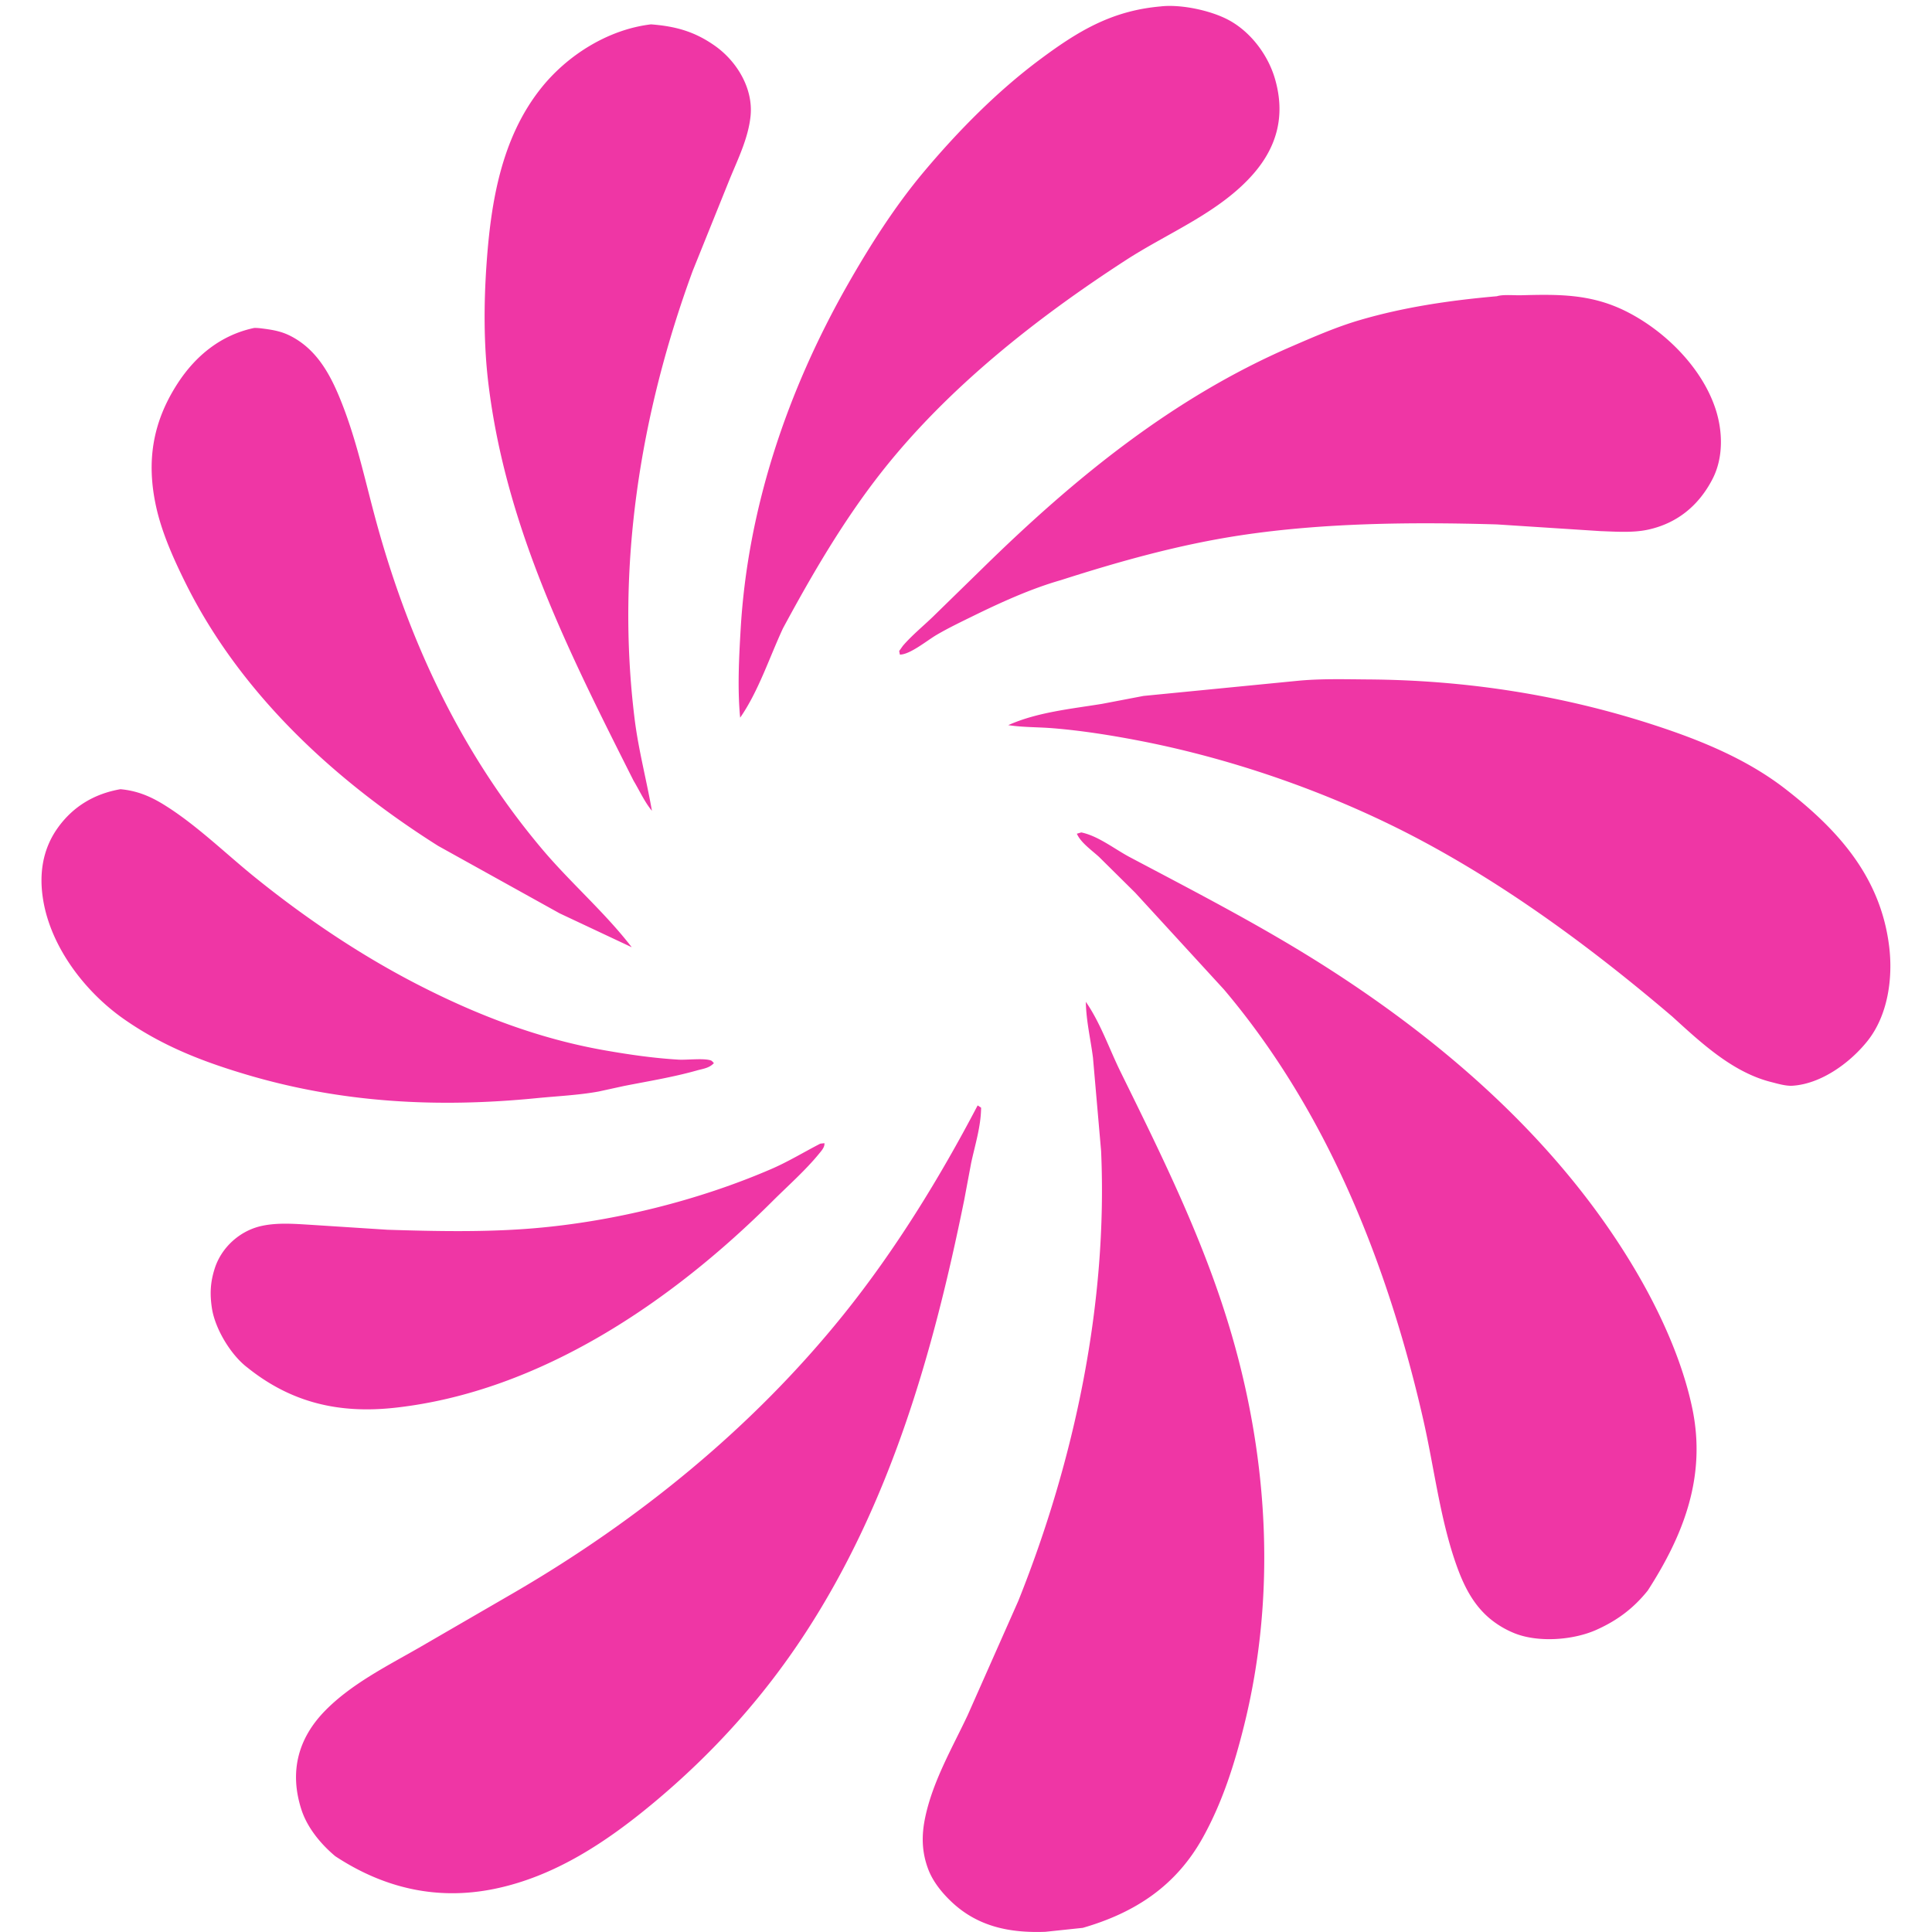 <svg xmlns="http://www.w3.org/2000/svg" fill="none" viewBox="0 0 326 326">
<path fill="#EF36A5" d="m138.42 192.974.693-.075c.066.665-.501 1.28-.92 1.791-2.301 2.815-5.251 5.41-7.839 7.989-16.991 16.94-39.203 32.121-63.614 34.85-9.437 1.055-17.539-.789-25.002-6.777-2.79-2.116-5.47-6.551-5.99-10.065-.352-2.375-.26-4.305.473-6.618 1.141-3.604 4.282-6.437 7.995-7.225 2.716-.576 5.575-.331 8.324-.166l12.845.827c8.145.259 16.634.434 24.757-.255 13.421-1.138 27.728-4.678 40.078-10.027 2.791-1.209 5.49-2.854 8.2-4.249ZM20.33 133.167c2.721.254 4.937 1.145 7.256 2.572 5.469 3.362 10.417 8.242 15.415 12.279 8.512 6.877 17.83 13.165 27.579 18.164 10.059 5.159 20.407 9.121 31.589 11.071 4.097.716 8.187 1.303 12.343 1.549 1.379.081 4.251-.285 5.44.136.214.075.34.297.51.445-.781.855-1.819.947-2.921 1.257-4.003 1.129-8.186 1.804-12.268 2.609l-4.264.931c-3.44.624-6.97.774-10.447 1.119-16.703 1.653-32.896.815-49.053-3.998-7.472-2.226-14.118-4.824-20.545-9.304-6.53-4.551-12.29-12.022-13.658-19.994-.75-4.372-.19-8.645 2.456-12.335 2.605-3.633 6.218-5.747 10.568-6.501ZM42.868 55.34c.532-.022 1.028.043 1.553.11 1.64.212 3.073.465 4.558 1.218 4.76 2.413 7.057 7.083 8.89 11.85 2.285 5.938 3.605 11.94 5.228 18.061 5.525 20.844 14.422 40.153 28.404 56.726 4.786 5.674 10.608 10.69 15.093 16.528l-12.165-5.72-20.49-11.376c-17.451-11.015-33.345-25.653-42.623-44.344-2.01-4.051-4.012-8.498-4.98-12.93-1.647-7.534-.628-14.155 3.595-20.702 3.062-4.747 7.372-8.24 12.937-9.42Zm66.983-51.23c4.127.32 7.344 1.194 10.78 3.617 3.72 2.624 6.506 7.226 6.012 11.9-.387 3.657-2.076 7.107-3.465 10.47l-6.292 15.606c-8.866 24.153-12.976 49.917-9.807 75.57.649 5.26 2.015 10.323 2.924 15.538-1.237-1.487-2.094-3.41-3.097-5.077-10.882-21.608-21.515-42.596-24.489-66.95-.813-6.663-.785-13.618-.314-20.308.73-10.359 2.482-21.081 9.088-29.463 4.478-5.683 11.415-10.044 18.66-10.904Zm85.95-3.023c3.4-.405 8.402.65 11.43 2.245 3.757 1.979 6.718 5.9 7.897 9.944 1.769 6.056.453 11.37-3.64 16.064-5.678 6.511-14.336 9.906-21.455 14.517-15.111 9.788-30.077 21.558-41.271 35.78-6.429 8.17-11.712 17.242-16.639 26.37-2.298 4.93-4.137 10.641-7.229 15.089l-.024-.239c-.436-4.776-.174-9.85.103-14.639 1.183-20.472 7.906-40.318 18.003-58.085 3.76-6.613 7.993-13.28 12.892-19.12 5.771-6.878 12.38-13.587 19.581-18.955 6.472-4.823 12.124-8.24 20.352-8.971Zm56.789 48.897c1.015-.327 2.937-.132 4.039-.162 6.317-.175 11.73-.231 17.521 2.6 6.599 3.229 12.981 9.482 15.314 16.55 1.249 3.788 1.362 8.267-.51 11.878-2.325 4.488-6.004 7.492-10.949 8.54-2.515.532-5.377.316-7.93.23l-17.489-1.132c-14.216-.415-29.222-.286-43.283 1.844-10.364 1.57-20.379 4.378-30.344 7.573-5.001 1.43-10.1 3.751-14.766 6.038-2.062 1.011-4.174 2.025-6.156 3.185-1.584.927-4.48 3.328-6.193 3.328l-.119-.608.624-.875c1.47-1.713 3.36-3.267 4.995-4.834l8.559-8.356c15.416-15.102 32.001-28.662 51.962-37.292 3.785-1.637 7.62-3.32 11.586-4.482 7.555-2.213 15.313-3.337 23.139-4.025Zm-33.794 64.91c3.971-.402 8.143-.274 12.138-.247 16.309.114 32.382 2.581 47.892 7.603 7.867 2.547 15.792 5.735 22.393 10.846 8.999 6.967 16.145 14.939 17.56 26.671.645 5.349-.237 11.589-3.667 15.888-2.938 3.683-7.805 7.231-12.633 7.547-1.144.076-2.534-.348-3.631-.625-6.524-1.647-11.842-6.65-16.696-11.065-13.026-11.099-27.051-21.522-42.161-29.607-14.507-7.764-31.235-13.692-47.376-16.848-4.874-.952-9.985-1.77-14.933-2.174-2.536-.208-5.025-.14-7.554-.522 4.865-2.184 10.573-2.74 15.814-3.591l7.021-1.341 25.833-2.535Zm-37.091 25.785.747-.219c2.874.597 5.615 2.812 8.209 4.185 11.381 6.027 22.685 11.841 33.545 18.811 20.351 13.061 39.131 29.652 51.588 50.608 4.238 7.13 8.054 15.432 9.757 23.574 2.387 11.414-1.399 21.262-7.503 30.733-2.414 3.02-5.158 5.062-8.661 6.634-3.907 1.752-9.761 2.188-13.771.61a15.617 15.617 0 0 1-4.284-2.551c-2.921-2.475-4.487-5.817-5.715-9.361-2.642-7.625-3.644-16.154-5.433-24.035-3.716-16.375-9.25-32.941-17.059-47.837-4.624-8.821-10.152-17.255-16.595-24.864l-14.989-16.346-6.082-6.018c-1.232-1.135-3.087-2.405-3.754-3.924Zm1.514 28.365c2.444 3.506 3.965 7.965 5.852 11.801 7.18 14.599 14.254 28.828 18.807 44.538 6.192 21.364 7.428 44.107 2.046 65.766-1.626 6.548-3.651 12.943-6.936 18.874-4.532 8.188-11.441 12.722-20.282 15.277l-6.315.668c-5.936.216-11.375-.827-15.859-5.083-1.612-1.529-3.129-3.405-3.917-5.504-1.092-2.918-1.137-5.678-.503-8.704 1.277-6.095 4.517-11.645 7.153-17.228l8.554-19.3c9.52-23.752 15.117-50.295 13.977-75.941l-1.372-15.739c-.413-3.238-1.14-6.122-1.205-9.425Zm-18.253 17.478.583.382c-.029 3.167-1.011 6.237-1.673 9.3l-1.179 6.286c-5.218 25.673-12.432 51.11-26.932 73.262-7.039 10.753-15.55 20.169-25.421 28.399-7.925 6.607-16.701 12.495-26.985 14.584-9.67 1.966-18.625-.151-26.787-5.525-2.431-2.03-4.725-4.81-5.71-7.857-2.04-6.314-.636-11.971 4-16.698 4.434-4.522 10.417-7.512 15.85-10.629l16.123-9.343c21.017-12.245 40.216-27.86 55.51-46.876 8.709-10.827 16.192-23.007 22.621-35.285Z"/>
</svg>
